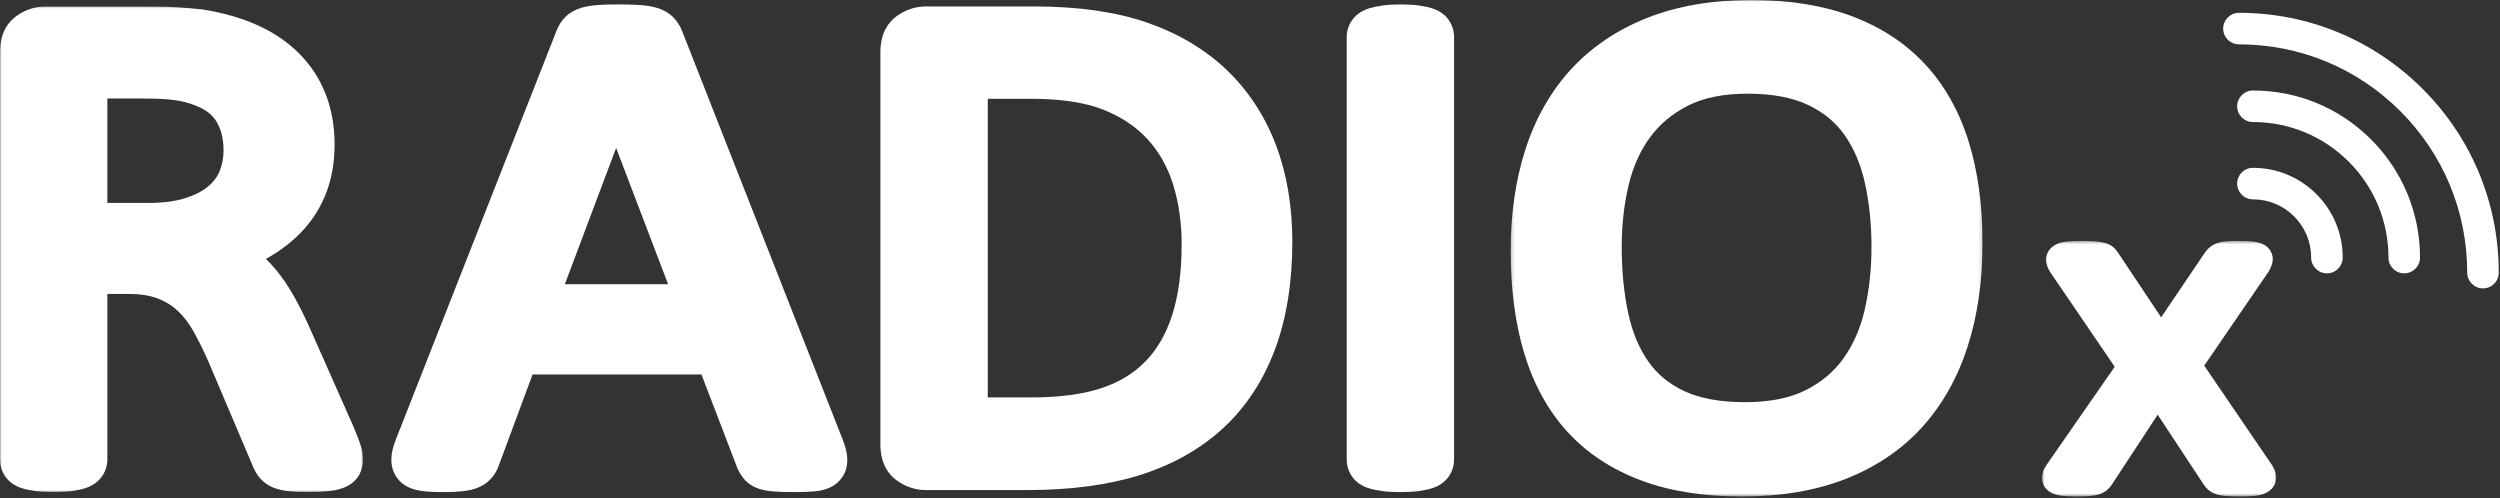 <svg fill="none" height="158" viewBox="0 0 793 158" width="793" xmlns="http://www.w3.org/2000/svg" xmlns:xlink="http://www.w3.org/1999/xlink"><rect x="0" y="0" width="793" height="158" fill="#333333" stroke="none"/><mask id="a" height="155" maskUnits="userSpaceOnUse" width="116" x="0" y="2"><path d="m0 2.049h115.17v154.047h-115.17z" fill="#fff"/></mask><mask id="b" height="158" maskUnits="userSpaceOnUse" width="150" x="479" y="0"><path d="m479.181 0h149.682v157.498h-149.682z" fill="#fff"/></mask><mask id="c" height="82" maskUnits="userSpaceOnUse" width="75" x="647" y="76"><path d="m647.702 76.422h74.281v81.076h-74.281z" fill="#fff"/></mask><g mask="url(#a)"><path clip-rule="evenodd" d="m34.053 31.223h10.091c3.774 0 6.829.1 9.08.297 2.07.182 3.927.48 5.466.874 4.613 1.22 7.806 3.049 9.488 5.433 1.835 2.604 2.727 5.831 2.727 9.865 0 2.467-.417 4.655-1.274 6.687-.779 1.844-1.992 3.426-3.707 4.834-1.868 1.533-4.329 2.774-7.316 3.689-3.198.98-7.157 1.476-11.764 1.476h-12.791zm77.987 103.919-13.668-30.848c-1.648-3.706-3.322-7.087-4.978-10.054-1.759-3.15-3.668-5.991-5.671-8.443-1.071-1.312-2.199-2.541-3.375-3.68.36-.2.717-.401 1.07-.605 4.202-2.435 7.88-5.37 10.927-8.721 3.17-3.487 5.628-7.548 7.303-12.073 1.648-4.46 2.484-9.495 2.484-14.966 0-5.644-.924-10.922-2.747-15.686-1.863-4.872-4.692-9.25-8.409-13.016-3.644-3.689-8.162-6.756-13.432-9.113-5.034-2.251-10.852-3.912-17.291-4.939l-.36-.047c-2.08-.221-4.471-.427-7.112-.615-2.71-.19-6.093-.287-10.053-.287h-32.283c-3.232 0-6.281.979-9.062 2.911-2.455 1.706-5.382 5.099-5.382 11.569v129.186c0 2.039.621 3.969 1.784 5.571 1.195 1.652 2.925 2.85 5.125 3.557 1.165.377 2.567.677 4.295.918 1.627.225 3.532.335 5.823.335 2.29 0 4.194-.11 5.83-.336 1.747-.244 3.161-.554 4.316-.947 1.99-.673 3.601-1.751 4.793-3.209 1.365-1.675 2.087-3.712 2.087-5.889v-52.487h6.569c3.743 0 6.899.481 9.378 1.429 2.469.946 4.536 2.214 6.319 3.878 1.896 1.771 3.568 3.931 4.971 6.422 1.634 2.902 3.243 6.147 4.784 9.648l13.886 32.695c.534 1.423 1.211 2.687 2 3.738 1.184 1.592 2.777 2.809 4.728 3.614 1.392.577 3.023.965 4.999 1.187 1.561.173 3.443.257 5.753.257 2.603 0 4.676-.082 6.346-.252 2.001-.206 3.622-.544 4.966-1.036 2.404-.882 4.161-2.318 5.225-4.272.792-1.458 1.194-3.079 1.194-4.821 0-1.275-.242-2.677-.764-4.425-.395-1.312-1.147-3.266-2.367-6.148z" fill="#fff" fill-rule="evenodd"/></g><g clip-rule="evenodd" fill="#fff" fill-rule="evenodd"><path d="m211.92 90.15h-32.751l16.266-43.218zm4.412-80.383c-.669-1.685-1.632-3.156-2.874-4.382-1.384-1.36-3.173-2.358-5.33-2.968-1.501-.423-3.272-.697-5.416-.838-1.789-.118-4.035-.177-6.674-.177-2.531 0-4.591.059-6.302.179-2.036.145-3.742.424-5.219.858-2.086.612-3.818 1.59-5.146 2.903-1.198 1.183-2.143 2.638-2.814 4.337l-50.94 129.599c-.926 2.335-1.41 4.333-1.48 6.096-.129 3.108 1.023 5.865 3.234 7.757 1.658 1.423 3.853 2.287 6.715 2.643 1.751.216 3.854.322 6.426.322 2.452 0 4.435-.083 6.073-.254 2.096-.223 3.797-.627 5.204-1.238 1.732-.755 3.16-1.793 4.25-3.092.909-1.086 1.63-2.35 2.123-3.71l10.766-29.017h53.572l11.324 29.519.228.53c.544 1.128 1.173 2.132 1.874 2.992 1.188 1.454 2.8 2.532 4.793 3.205 1.33.449 2.915.73 4.987.884 1.628.121 3.697.181 6.327.181 2.675 0 4.799-.082 6.504-.251 2.841-.284 5.052-1.091 6.754-2.459 2.364-1.896 3.596-4.698 3.469-7.904-.073-1.767-.555-3.757-1.474-6.082z"/><path d="m327.163 126.06h-13.847v-94.729h13.613c9.549 0 17.334 1.176 23.134 3.494 5.647 2.259 10.343 5.405 13.955 9.352 3.63 3.965 6.344 8.765 8.065 14.264 1.815 5.809 2.736 12.207 2.736 19.014 0 8.725-1.013 16.302-3.013 22.52-1.891 5.883-4.722 10.796-8.415 14.604-3.66 3.776-8.335 6.635-13.895 8.497-5.909 1.98-13.422 2.984-22.333 2.984zm61.893-103.926c-6.844-6.525-15.376-11.577-25.358-15.016-9.764-3.363-21.741-5.069-35.596-5.069h-34.395c-3.232 0-6.281.979-9.062 2.911-2.455 1.706-5.382 5.099-5.382 11.569v124.441c0 6.476 2.929 9.867 5.379 11.565 2.777 1.934 5.827 2.914 9.065 2.914h32.165c13.639 0 25.634-1.595 35.649-4.739 10.324-3.239 19.202-8.228 26.385-14.826 7.238-6.65 12.802-15.097 16.538-25.112 3.639-9.76 5.484-21.223 5.484-34.071 0-11.29-1.752-21.625-5.206-30.715-3.525-9.273-8.795-17.298-15.666-23.852z"/><path d="m454.302 2.651c-1.171-.376-2.567-.674-4.276-.913-1.63-.226-3.535-.336-5.823-.336-2.129 0-3.957.11-5.595.337-1.673.234-3.06.523-4.246.886-2.153.66-3.867 1.76-5.092 3.264-1.369 1.675-2.093 3.713-2.093 5.895v133.931c0 2.039.621 3.97 1.784 5.571 1.195 1.652 2.925 2.85 5.125 3.557 1.175.38 2.606.682 4.38.922 1.656.223 3.534.331 5.737.331 2.291 0 4.195-.11 5.828-.336 1.714-.239 3.116-.538 4.278-.914 2.202-.708 3.925-1.899 5.14-3.568 1.165-1.613 1.779-3.537 1.779-5.563v-133.931c0-2.028-.616-3.954-1.796-5.588-1.193-1.639-2.915-2.831-5.13-3.545z"/></g><g mask="url(#b)"><path clip-rule="evenodd" d="m553.552 127.569c-7.844 0-14.329-1.176-19.274-3.496-4.835-2.267-8.566-5.328-11.405-9.361-2.961-4.205-5.112-9.358-6.394-15.316-1.375-6.384-2.072-13.512-2.072-21.186 0-6.835.745-13.423 2.214-19.582 1.378-5.779 3.669-10.868 6.809-15.124 3.093-4.193 7.032-7.468 12.043-10.014 4.929-2.506 11.288-3.776 18.901-3.776 7.684 0 14.103 1.191 19.082 3.542 4.893 2.309 8.674 5.401 11.556 9.451 3.003 4.219 5.191 9.327 6.505 15.184 1.407 6.266 2.12 13.176 2.12 20.535 0 6.985-.73 13.679-2.168 19.897-1.35 5.833-3.617 11.008-6.741 15.379-3.036 4.249-6.964 7.544-12.006 10.074-5.019 2.517-11.469 3.793-19.17 3.793zm70.952-82.516c-2.998-9.698-7.666-17.999-13.873-24.672-6.231-6.699-14.095-11.849-23.375-15.308-9.039-3.366-19.687-5.073-31.649-5.073-12.396 0-23.478 1.885-32.941 5.603-9.632 3.787-17.801 9.276-24.28 16.314-6.449 7.005-11.338 15.579-14.528 25.483-3.103 9.631-4.677 20.433-4.677 32.104 0 12.129 1.442 23.068 4.284 32.514 2.948 9.802 7.546 18.176 13.665 24.886 6.157 6.756 14.013 11.958 23.349 15.461 9.077 3.406 19.869 5.133 32.075 5.133 12.397 0 23.48-1.886 32.94-5.603 9.65-3.791 17.814-9.333 24.265-16.468 6.39-7.067 11.245-15.703 14.431-25.669 3.101-9.702 4.673-20.68 4.673-32.627 0-11.929-1.467-22.721-4.359-32.078z" fill="#fff" fill-rule="evenodd"/></g><g mask="url(#c)"><path clip-rule="evenodd" d="m720.72 147.59-21.542-31.612 20.252-29.571c.852-1.304 1.328-2.498 1.456-3.663.222-2.086-.807-4.036-2.691-5.093-.99-.553-2.241-.898-3.829-1.057-1.167-.116-2.581-.172-4.322-.172-1.619 0-2.885.043-3.865.13-1.23.108-2.227.312-3.05.623-.945.358-1.754.842-2.415 1.448-.475.44-.904.923-1.274 1.436l-13.931 20.607-13.619-20.443c-.399-.629-.865-1.193-1.406-1.693-.748-.682-1.715-1.189-2.872-1.507-.808-.223-1.798-.378-3.024-.474-1.084-.085-2.445-.127-4.16-.127-1.901 0-3.416.056-4.636.17-1.721.164-3.077.568-4.152 1.242-1.773 1.116-2.723 2.881-2.606 4.824.065 1.177.492 2.381 1.303 3.681l20.452 29.993-21.578 31.076c-.94 1.344-1.431 2.605-1.499 3.838-.117 1.937.787 3.677 2.472 4.768 1.003.654 2.248 1.055 3.926 1.264 1.199.148 2.644.22 4.417.22 1.663 0 2.985-.042 4.043-.127 1.233-.1 2.253-.277 3.12-.541 1.171-.358 2.108-.87 2.857-1.56.568-.521 1.065-1.121 1.429-1.706l14.441-22.028 14.487 21.994c.406.646.895 1.232 1.435 1.726.756.699 1.695 1.214 2.873 1.574.87.265 1.907.443 3.17.542 1.08.085 2.467.126 4.242.126 1.874 0 3.392-.071 4.646-.218 1.661-.196 2.912-.565 3.939-1.16 1.762-1.026 2.774-2.715 2.774-4.635 0-1.252-.413-2.526-1.263-3.895z" fill="#fff" fill-rule="evenodd"/></g><path clip-rule="evenodd" d="m787.603 91.48c-2.761 0-5-2.239-5-5 0-19.342-7.532-37.526-21.209-51.203-13.677-13.676-31.861-21.209-51.203-21.209-2.761 0-5-2.238-5-5 0-2.761 2.239-5 5-5 22.013 0 42.709 8.573 58.274 24.138 15.566 15.566 24.138 36.261 24.138 58.274 0 2.761-2.239 5-5 5z" fill="#fff" fill-rule="evenodd"/><path clip-rule="evenodd" d="m762.623 86.704c-2.761 0-5-2.239-5-5 0-11.484-4.472-22.281-12.593-30.402-8.121-8.12-18.918-12.593-30.402-12.593-2.761 0-5-2.238-5-5 0-2.761 2.239-5 5-5 14.156 0 27.464 5.513 37.473 15.522 10.009 10.01 15.522 23.318 15.522 37.473 0 2.761-2.239 5-5 5z" fill="#fff" fill-rule="evenodd"/><path clip-rule="evenodd" d="m738.099 86.704c-2.761 0-5-2.239-5-5 0-4.934-1.921-9.572-5.41-13.062-3.489-3.488-8.127-5.409-13.061-5.409-2.761 0-5-2.239-5-5s2.239-5 5-5c7.605 0 14.755 2.961 20.132 8.339 5.378 5.378 8.339 12.528 8.339 20.132 0 2.761-2.239 5-5 5z" fill="#fff" fill-rule="evenodd"/></svg>